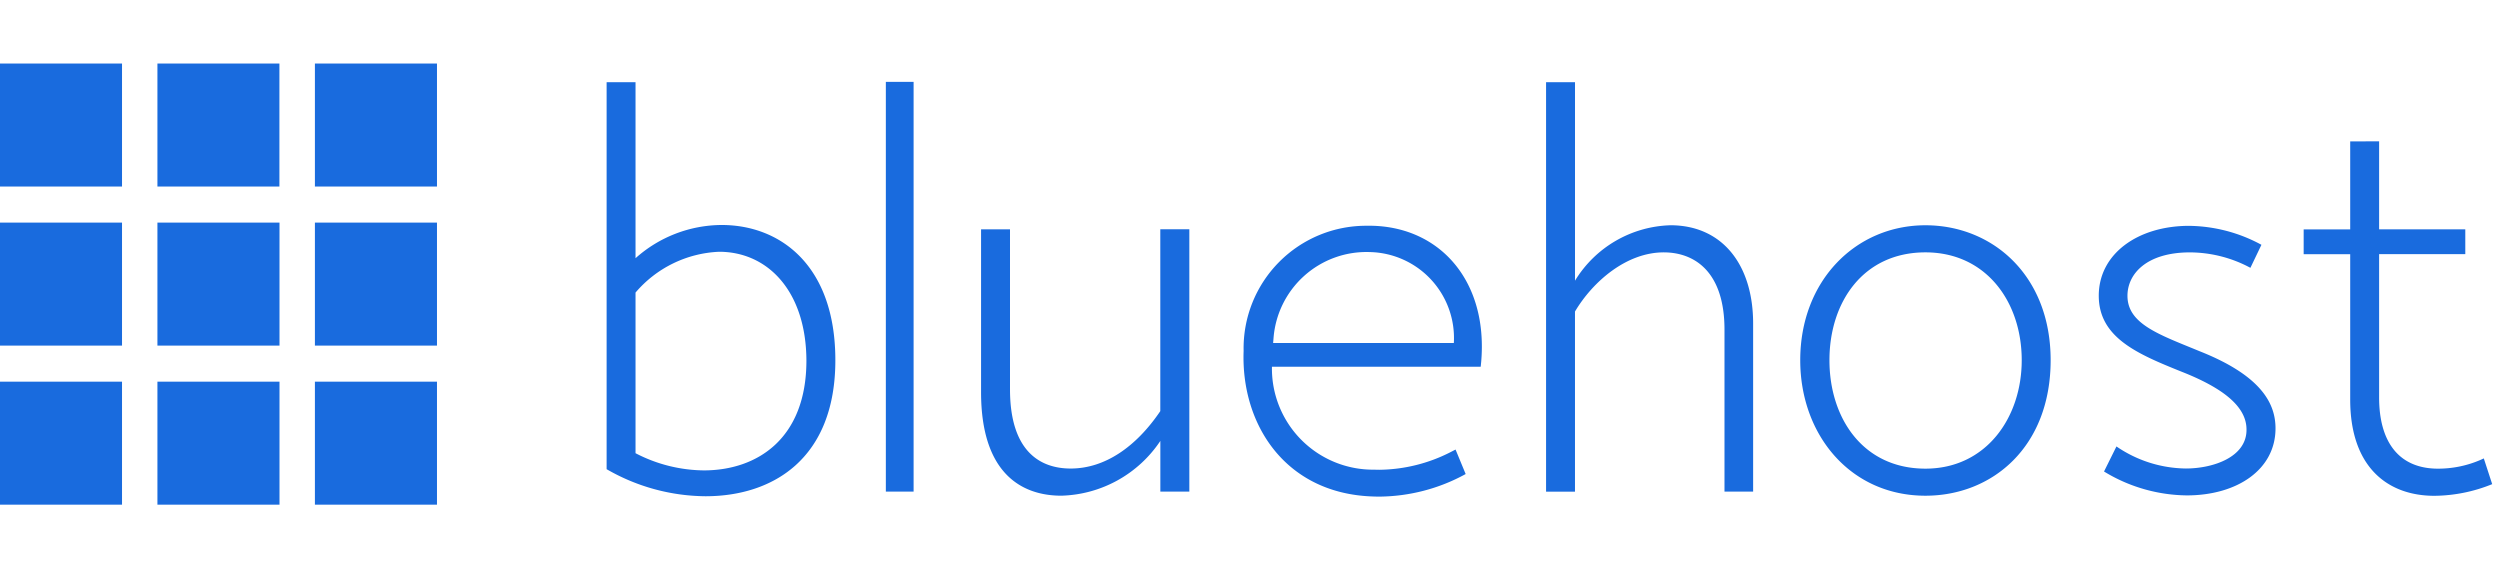 <?xml version="1.0" encoding="UTF-8"?>
<svg xmlns="http://www.w3.org/2000/svg" width="110" height="25" viewBox="0 0 136 24" fill="none">
  <path fill-rule="evenodd" clip-rule="evenodd" d="M49.7 1v22.29h-1.51V1zm-15.127.016v9.576a7.08 7.08 0 0 1 4.688-1.807c3.146 0 6.182 2.156 6.182 7.356 0 5.374-3.413 7.4-7.063 7.4A10.9 10.9 0 0 1 33 22.069V1.016zm39.818 7.811h.261c3.73.093 6.3 3.049 5.925 7.4l-.026.268H69.194a5.5 5.5 0 0 0 5.568 5.6q.144.006.287.006a8.7 8.7 0 0 0 3.858-.958l.275-.142.55 1.332a9.9 9.9 0 0 1-4.7 1.228q-.173 0-.349-.007c-4.75-.154-7.183-3.91-7.03-7.921a6.666 6.666 0 0 1 6.738-6.806m55.033.195V4.234l-1.573.004v4.788h-2.532v1.348h2.532v7.911c0 3.663 2.03 5.232 4.578 5.232a8.5 8.5 0 0 0 3.146-.634l-.456-1.4a5.8 5.8 0 0 1-2.659.555c-2.061-.079-3.036-1.568-3.036-3.868v-7.8h4.688V9.022zm-24.68-.222c3.649 0 6.811 2.727 6.811 7.34 0 4.724-3.178 7.372-6.811 7.372-4.074 0-6.811-3.3-6.811-7.372 0-4.328 3.02-7.34 6.811-7.34m-49.8 8.922v-8.7l-1.574-.001v8.862c0 4.344 2.139 5.628 4.373 5.628a6.69 6.69 0 0 0 5.38-2.98v2.759H64.7V9.018h-1.58v9.893c-1.321 1.95-3.02 3.123-4.876 3.123-1.648 0-3.3-.919-3.3-4.312m64.146-8.89a8.4 8.4 0 0 1 3.932 1.031l-.6 1.252a7 7 0 0 0-3.288-.84c-2.344 0-3.4 1.157-3.4 2.362 0 1.413 1.461 2.01 3.395 2.798q.257.104.522.214c3.413 1.348 4.137 2.886 4.137 4.2 0 2.235-2.076 3.646-4.829 3.646a8.8 8.8 0 0 1-4.5-1.3l.676-1.363a6.8 6.8 0 0 0 3.775 1.2c1.479 0 3.319-.618 3.3-2.124 0-1.284-1.353-2.283-3.523-3.139-2.407-.967-4.514-1.855-4.514-4.138s2.132-3.8 4.916-3.8zm-33.41 2.984v-10.8h-1.574v22.277h1.573v-9.8c.961-1.618 2.8-3.234 4.861-3.218 1.699.015 3.272 1.109 3.272 4.2v8.815h1.558v-9.147c0-3.187-1.669-5.343-4.5-5.343a6.29 6.29 0 0 0-5.19 3.016m-51.107.645a6.32 6.32 0 0 1 4.546-2.219c2.658 0 4.735 2.158 4.75 5.916 0 4.265-2.69 5.977-5.584 5.977a8.2 8.2 0 0 1-3.712-.935zm70.171-2.187c-3.382 0-5.222 2.7-5.222 5.866 0 3.155 1.825 5.9 5.222 5.9 3.288 0 5.238-2.759 5.238-5.9 0-3.171-1.935-5.866-5.238-5.866m-35.466 4.694a5.07 5.07 0 0 1 5.234-4.71 4.677 4.677 0 0 1 4.577 4.946h-9.831zM23.772 6.691V0h-6.641v6.691zm0 1.963v6.692h-6.641V8.654zM6.638 24v-6.692H0V24zm8.567-6.692V24H8.564v-6.692zm8.567 0V24h-6.641v-6.692zm-8.567-1.962V8.654H8.564v6.692zM6.638 8.654v6.692H0V8.654zM15.2 0v6.691H8.564V0zM6.638 6.691V0H0v6.691z" fill="#196BDE"></path>
</svg>
